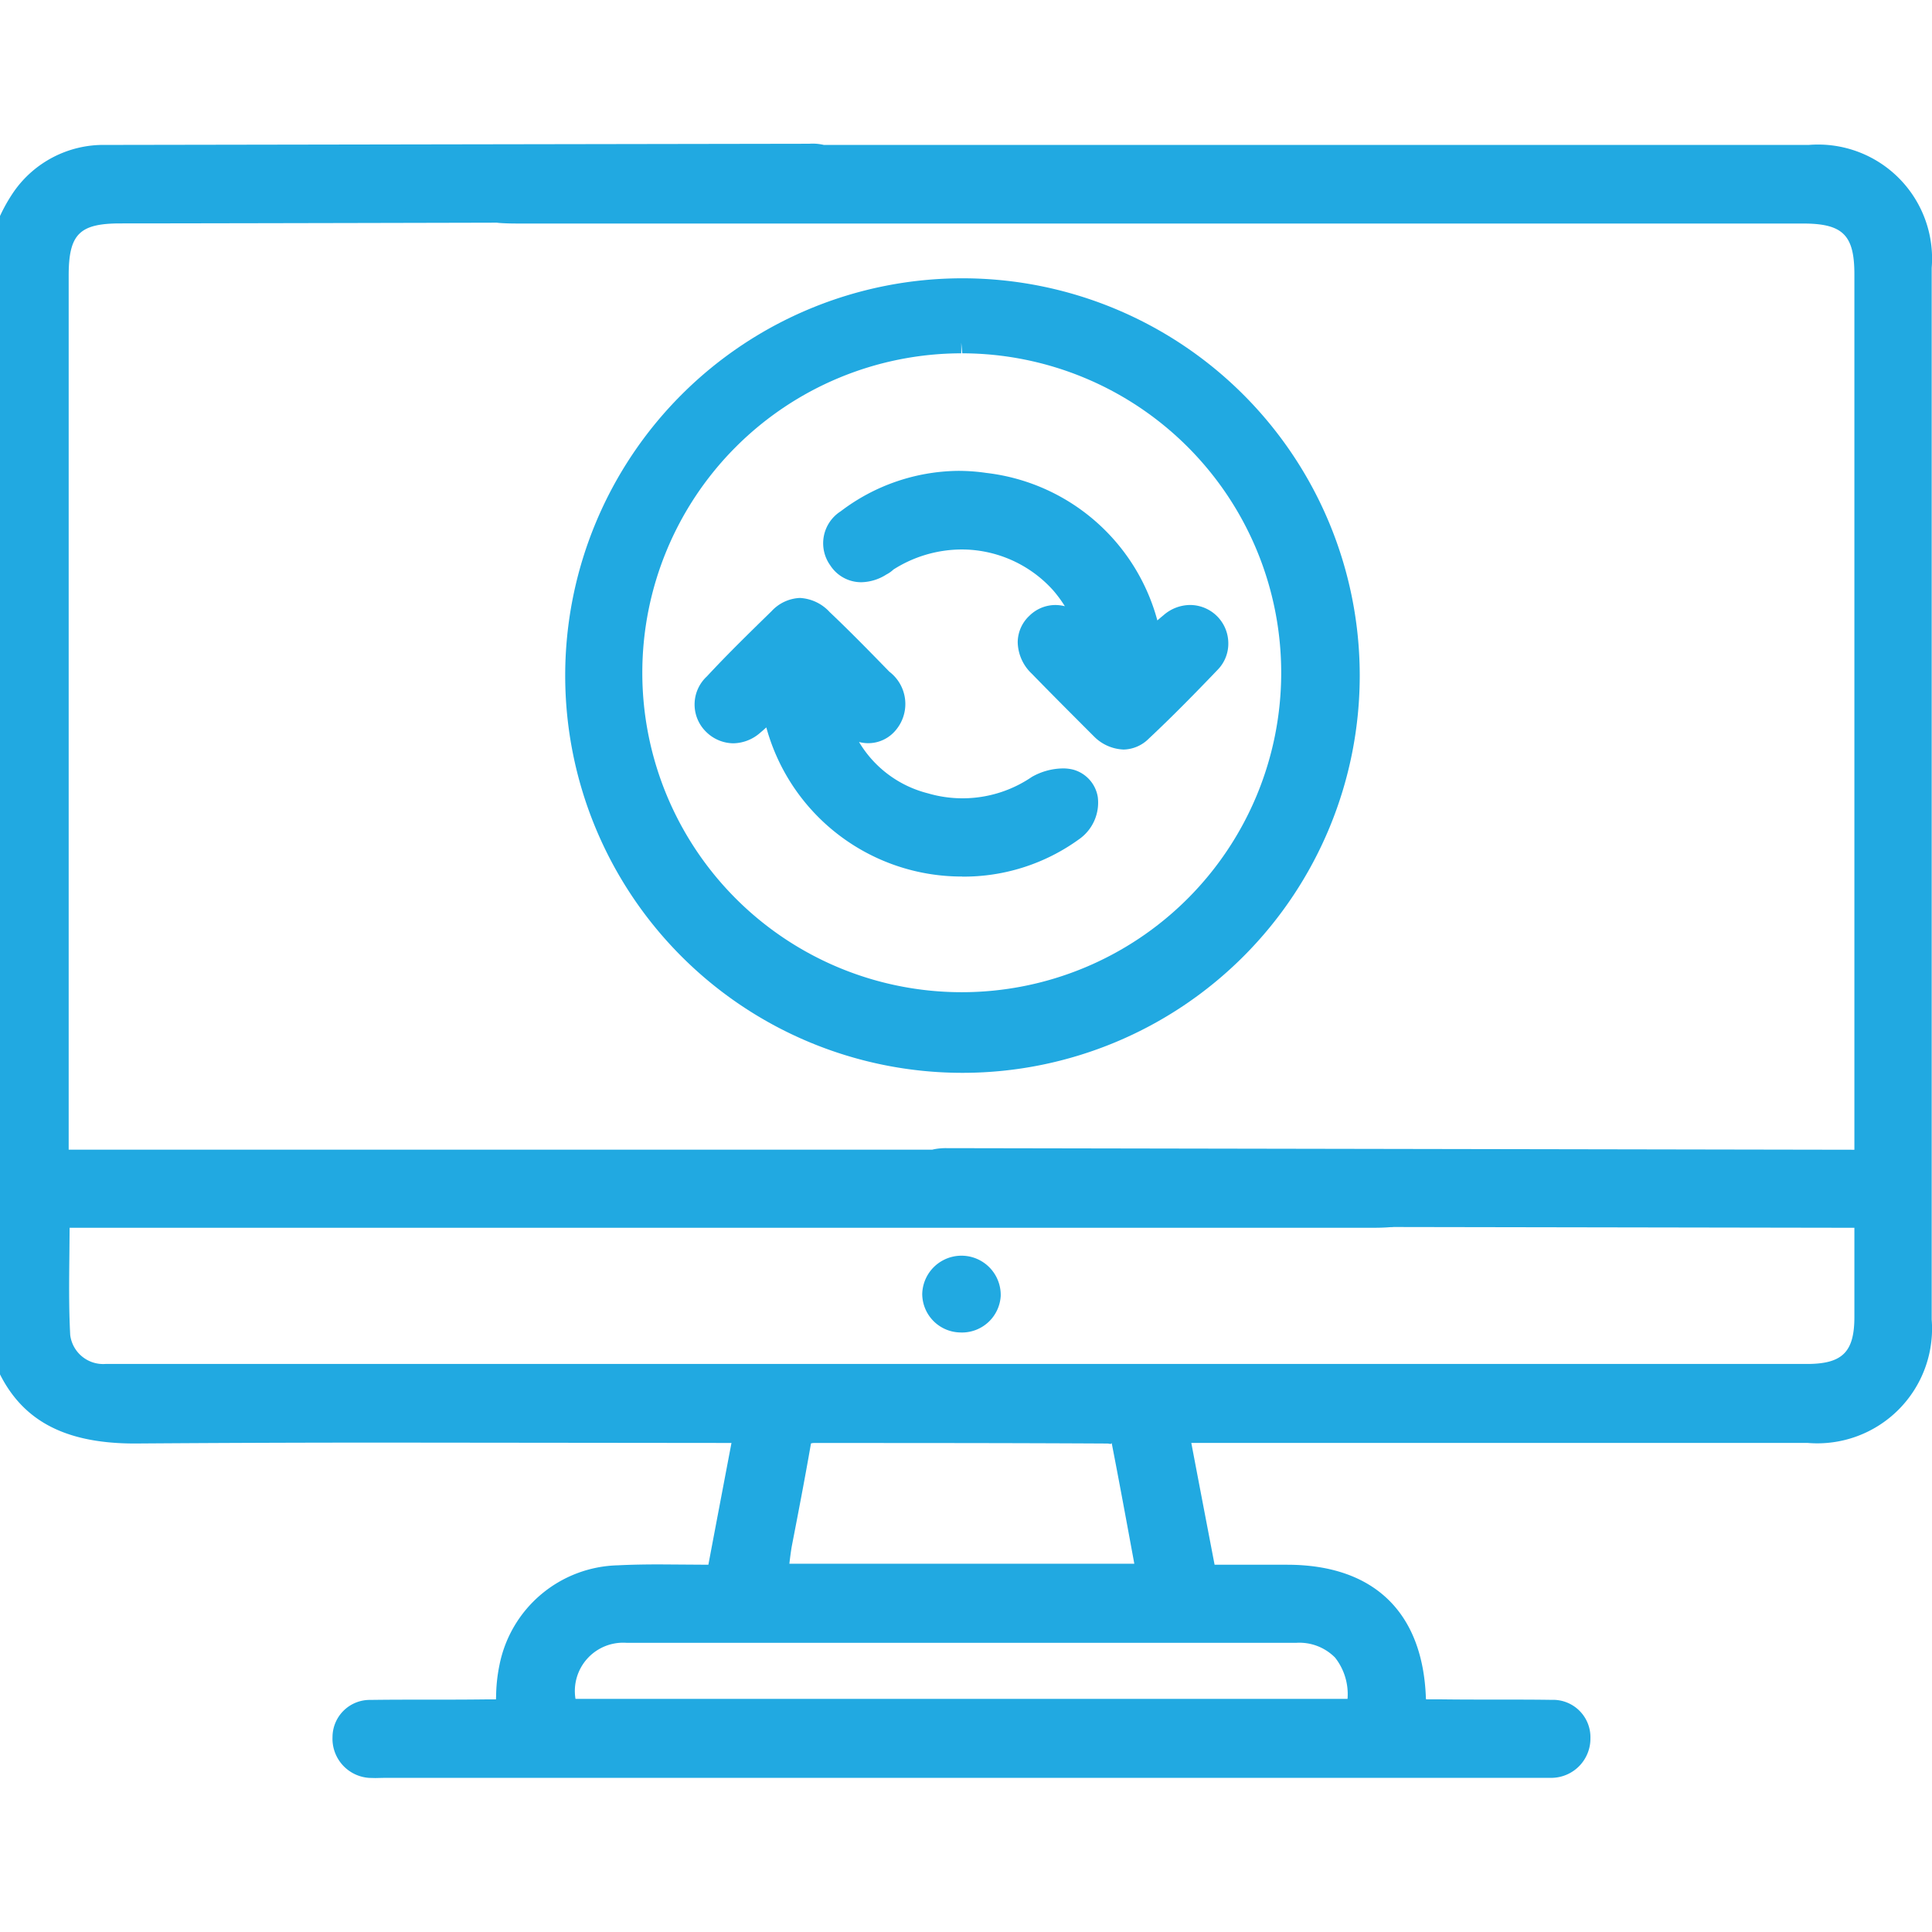 <svg xmlns="http://www.w3.org/2000/svg" xmlns:xlink="http://www.w3.org/1999/xlink" width="64" height="63.999" viewBox="0 0 64 63.999"><defs><clipPath id="clip-path"><rect id="Rectangle_156" data-name="Rectangle 156" width="64" height="63.999" transform="translate(1215.688 6171.171)" fill="none"></rect></clipPath></defs><g id="Streamlined_Management" data-name="Streamlined Management" transform="translate(-1215.688 -6171.171)" clip-path="url(#clip-path)"><path id="Path_1058" data-name="Path 1058" d="M580.921,215.066a1.3,1.3,0,0,1-1.218-1.356,1.235,1.235,0,0,1,1.262-1.227c.637-.009,1.271-.009,1.906-.009h.008c.629,0,1.256,0,1.88-.008h.358l.005-.1a5.374,5.374,0,0,1,.112-1.042,4.1,4.1,0,0,1,3.923-3.3c.46-.023.921-.03,1.386-.03l1.611.011c.1-.538.765-4.034.765-4.034l-11.472-.012q-4.148,0-8.288.03h-.007c-2.568,0-4.019-.93-4.735-2.924l-.021-37.013.194-.5a5.519,5.519,0,0,1,.548-1.02,3.619,3.619,0,0,1,3.039-1.56l23.319-.039a1.606,1.606,0,0,1,1.194.414,1.242,1.242,0,0,1,.329.923c-.016.465-.234,1.246-1.523,1.246-2.9.017-19.916.056-22.817.056-1.364,0-1.716.356-1.716,1.735v28.948l43.432,0a2.771,2.771,0,0,1,.4.024,1.255,1.255,0,0,1,1.133,1.35,1.187,1.187,0,0,1-1.2,1.194c-.233.02-.472.02-.712.02H570.994l-.007.845c-.01.915-.021,1.811.027,2.71a1.1,1.1,0,0,0,1.167.956h56.362c1.176,0,1.574-.393,1.574-1.557v-2.954l-29.653-.05c-.225,0-.45,0-.653-.02a1.221,1.221,0,0,1-1.169-1.144,1.259,1.259,0,0,1,1-1.39,2.022,2.022,0,0,1,.4-.034l30.075.053v-29c0-1.3-.38-1.682-1.7-1.682H586c-.257,0-.513,0-.767-.019a1.284,1.284,0,0,1-.179-2.533,1.7,1.7,0,0,1,.454-.052l43.1,0a3.776,3.776,0,0,1,4.07,4.069v34.843a3.8,3.8,0,0,1-4.106,4.086h-20.42c.152.809.771,4.035.771,4.035h2.4c2.871,0,4.505,1.573,4.6,4.429l.007.03h.487c.614.008,1.224.008,1.832.008s1.224,0,1.837.009a1.239,1.239,0,0,1,1.287,1.275,1.3,1.3,0,0,1-1.259,1.308l-38.662,0-.331.007Zm32.406-2.618a1.96,1.96,0,0,0-.413-1.367,1.661,1.661,0,0,0-1.277-.49h-22.2a1.6,1.6,0,0,0-1.685,1.857Zm-7.064-4.477-.022-.123c-.246-1.337-.481-2.612-.73-3.891.005.036-.014.045-.041.045s-.069-.012-.092-.012c-3.221-.018-6.44-.018-9.678-.018a.454.454,0,0,0-.147.014c-.211,1.215-.425,2.316-.638,3.416-.031.182-.055.374-.078.569Z" transform="translate(647 6015)" fill="#21a9e1"></path><path id="Path_1059" data-name="Path 1059" d="M628.613,161.327h-42.84a2.393,2.393,0,0,0-.62.035.887.887,0,0,0-.743.991.874.874,0,0,0,.85.849c.247.018.495.018.743.018h42.415c1.522,0,2.053.531,2.053,2.035v29.356H618.81a3.518,3.518,0,0,0-.62.018.9.9,0,0,0-.743,1.009.87.87,0,0,0,.849.831c.2.018.407.018.62.018h11.555V199.8c0,1.362-.549,1.911-1.929,1.911H572.165a1.434,1.434,0,0,1-1.5-1.292c-.071-1.292-.017-2.583-.017-3.928h43.37c.23,0,.46,0,.69-.018a.846.846,0,0,0,.867-.867.9.9,0,0,0-.831-.973,4.42,4.42,0,0,0-.69-.018H570.608v-29.3c0-1.575.513-2.088,2.07-2.088,2.9,0,5.787,0,8.689-.018.778,0,1.15-.3,1.168-.9.017-.619-.39-.973-1.168-.973h-9.184a3.287,3.287,0,0,0-2.76,1.415,8.205,8.205,0,0,0-.673,1.31v36.894c.743,2.07,2.283,2.725,4.406,2.69,6.441-.053,12.9-.018,19.359-.018h.831c-.159.867-.318,1.646-.46,2.407s-.283,1.539-.442,2.335c-1.133,0-2.194-.035-3.274.018a3.746,3.746,0,0,0-3.592,3.026,8.86,8.86,0,0,0-.124,1.415h-.69c-1.256.018-2.53,0-3.787.018a.875.875,0,0,0-.92.885.947.947,0,0,0,.9.991,4.539,4.539,0,0,0,.495,0h38.629a.947.947,0,0,0,.938-.956.888.888,0,0,0-.938-.92c-1.221-.018-2.442,0-3.663-.018h-.8a3.386,3.386,0,0,0-.053-.371c-.088-2.654-1.574-4.088-4.246-4.088h-2.69c-.3-1.592-.6-3.114-.9-4.742h20.845a3.437,3.437,0,0,0,3.751-3.734V165.043a3.439,3.439,0,0,0-3.715-3.716m-34.046,46.007c.213-1.1.425-2.194.6-3.291.071-.354.23-.425.531-.425,3.238,0,6.459,0,9.679.018.159,0,.442.124.478.247.283,1.451.548,2.9.831,4.442H594.443c.036-.336.071-.673.124-.991m17.076,2.9c1.416.018,2.177.956,2.017,2.566H587.454a1.978,1.978,0,0,1,1.982-2.566Z" transform="translate(647 6015)" fill="#21a9e1"></path><path id="Path_1060" data-name="Path 1060" d="M600.538,191.71a13.16,13.16,0,1,1,.066,0Zm-.007-23.835a10.582,10.582,0,1,0,.033,0l-.033-.354Z" transform="translate(647 6015)" fill="#21a9e1"></path><path id="Path_1061" data-name="Path 1061" d="M600.353,165.662a12.847,12.847,0,1,0,13.024,12.811,12.856,12.856,0,0,0-13.024-12.811m.195,23.8a10.971,10.971,0,1,1,10.935-10.989,10.965,10.965,0,0,1-10.935,10.989" transform="translate(647 6015)" fill="#21a9e1"></path><path id="Path_1062" data-name="Path 1062" d="M600.455,200.309a1.283,1.283,0,0,1-1.217-1.274,1.3,1.3,0,1,1,2.6.066,1.286,1.286,0,0,1-1.3,1.211Z" transform="translate(647 6015)" fill="#21a9e1"></path><path id="Path_1063" data-name="Path 1063" d="M601.486,199.088a.948.948,0,0,1-1.893-.053.986.986,0,0,1,.973-.938,1,1,0,0,1,.92.991" transform="translate(647 6015)" fill="#21a9e1"></path><path id="Path_1064" data-name="Path 1064" d="M600.56,185.207a6.71,6.71,0,0,1-6.487-4.94c-.062.057-.121.11-.183.16a1.381,1.381,0,0,1-.909.367,1.3,1.3,0,0,1-.906-.384,1.266,1.266,0,0,1,.03-1.833c.684-.738,1.415-1.45,2.144-2.162a1.353,1.353,0,0,1,.937-.436,1.44,1.44,0,0,1,.988.47c.674.638,1.333,1.314,1.974,1.972a1.345,1.345,0,0,1,.183,1.973,1.181,1.181,0,0,1-1.187.356,3.713,3.713,0,0,0,2.279,1.7,4.073,4.073,0,0,0,3.447-.543,2.128,2.128,0,0,1,1.029-.281,1.361,1.361,0,0,1,.354.044,1.128,1.128,0,0,1,.8.9,1.481,1.481,0,0,1-.631,1.41,6.509,6.509,0,0,1-3.862,1.23" transform="translate(647 6015)" fill="#21a9e1"></path><path id="Path_1065" data-name="Path 1065" d="M604.211,183.694a6.381,6.381,0,0,1-9.945-4.1c-.23.212-.407.407-.6.566a.935.935,0,0,1-1.345,0,.915.915,0,0,1,.035-1.327c.69-.743,1.416-1.451,2.141-2.159a.908.908,0,0,1,1.434.035c.672.637,1.327,1.31,1.964,1.965.513.513.566,1.061.177,1.486-.407.407-.92.372-1.469-.106a2.751,2.751,0,0,0-.23-.195,4.107,4.107,0,0,0,2.955,2.938,4.452,4.452,0,0,0,3.734-.584,1.611,1.611,0,0,1,1.1-.195c.725.23.743,1.168.053,1.681" transform="translate(647 6015)" fill="#21a9e1"></path><path id="Path_1066" data-name="Path 1066" d="M605.9,181a1.455,1.455,0,0,1-.968-.429c-.7-.7-1.392-1.392-2.066-2.084a1.472,1.472,0,0,1-.465-1.048,1.212,1.212,0,0,1,.387-.87,1.227,1.227,0,0,1,.859-.356,1.309,1.309,0,0,1,.316.04,4.239,4.239,0,0,0-.382-.52,4.075,4.075,0,0,0-3.034-1.36,4.229,4.229,0,0,0-2.262.664,1.012,1.012,0,0,1-.234.165,1.6,1.6,0,0,1-.829.256,1.22,1.22,0,0,1-1.03-.558,1.256,1.256,0,0,1,.346-1.792,6.529,6.529,0,0,1,3.889-1.339,6.413,6.413,0,0,1,.939.069,6.664,6.664,0,0,1,5.661,4.885c.069-.06.136-.117.205-.173a1.347,1.347,0,0,1,.88-.338,1.27,1.27,0,0,1,1.265,1.239,1.237,1.237,0,0,1-.337.891c-.752.785-1.5,1.55-2.3,2.3a1.216,1.216,0,0,1-.842.359" transform="translate(647 6015)" fill="#21a9e1"></path><path id="Path_1067" data-name="Path 1067" d="M608.777,178.1c-.743.779-1.486,1.539-2.283,2.283a.89.89,0,0,1-1.327-.071c-.69-.69-1.38-1.38-2.053-2.07a.952.952,0,0,1-.088-1.416.965.965,0,0,1,1.38.071c.106.088.2.159.284.248.052-.036.106-.071.159-.107a12.9,12.9,0,0,0-1.009-1.539,4.457,4.457,0,0,0-5.751-.761,1.237,1.237,0,0,1-.248.177.951.951,0,0,1-1.362-.212.909.909,0,0,1,.265-1.31,6.05,6.05,0,0,1,4.566-1.2c2.973.442,4.742,2.247,5.538,5.185a7.762,7.762,0,0,1,.6-.549.935.935,0,0,1,1.292,0,.913.913,0,0,1,.035,1.274" transform="translate(647 6015)" fill="#21a9e1"></path></g></svg>